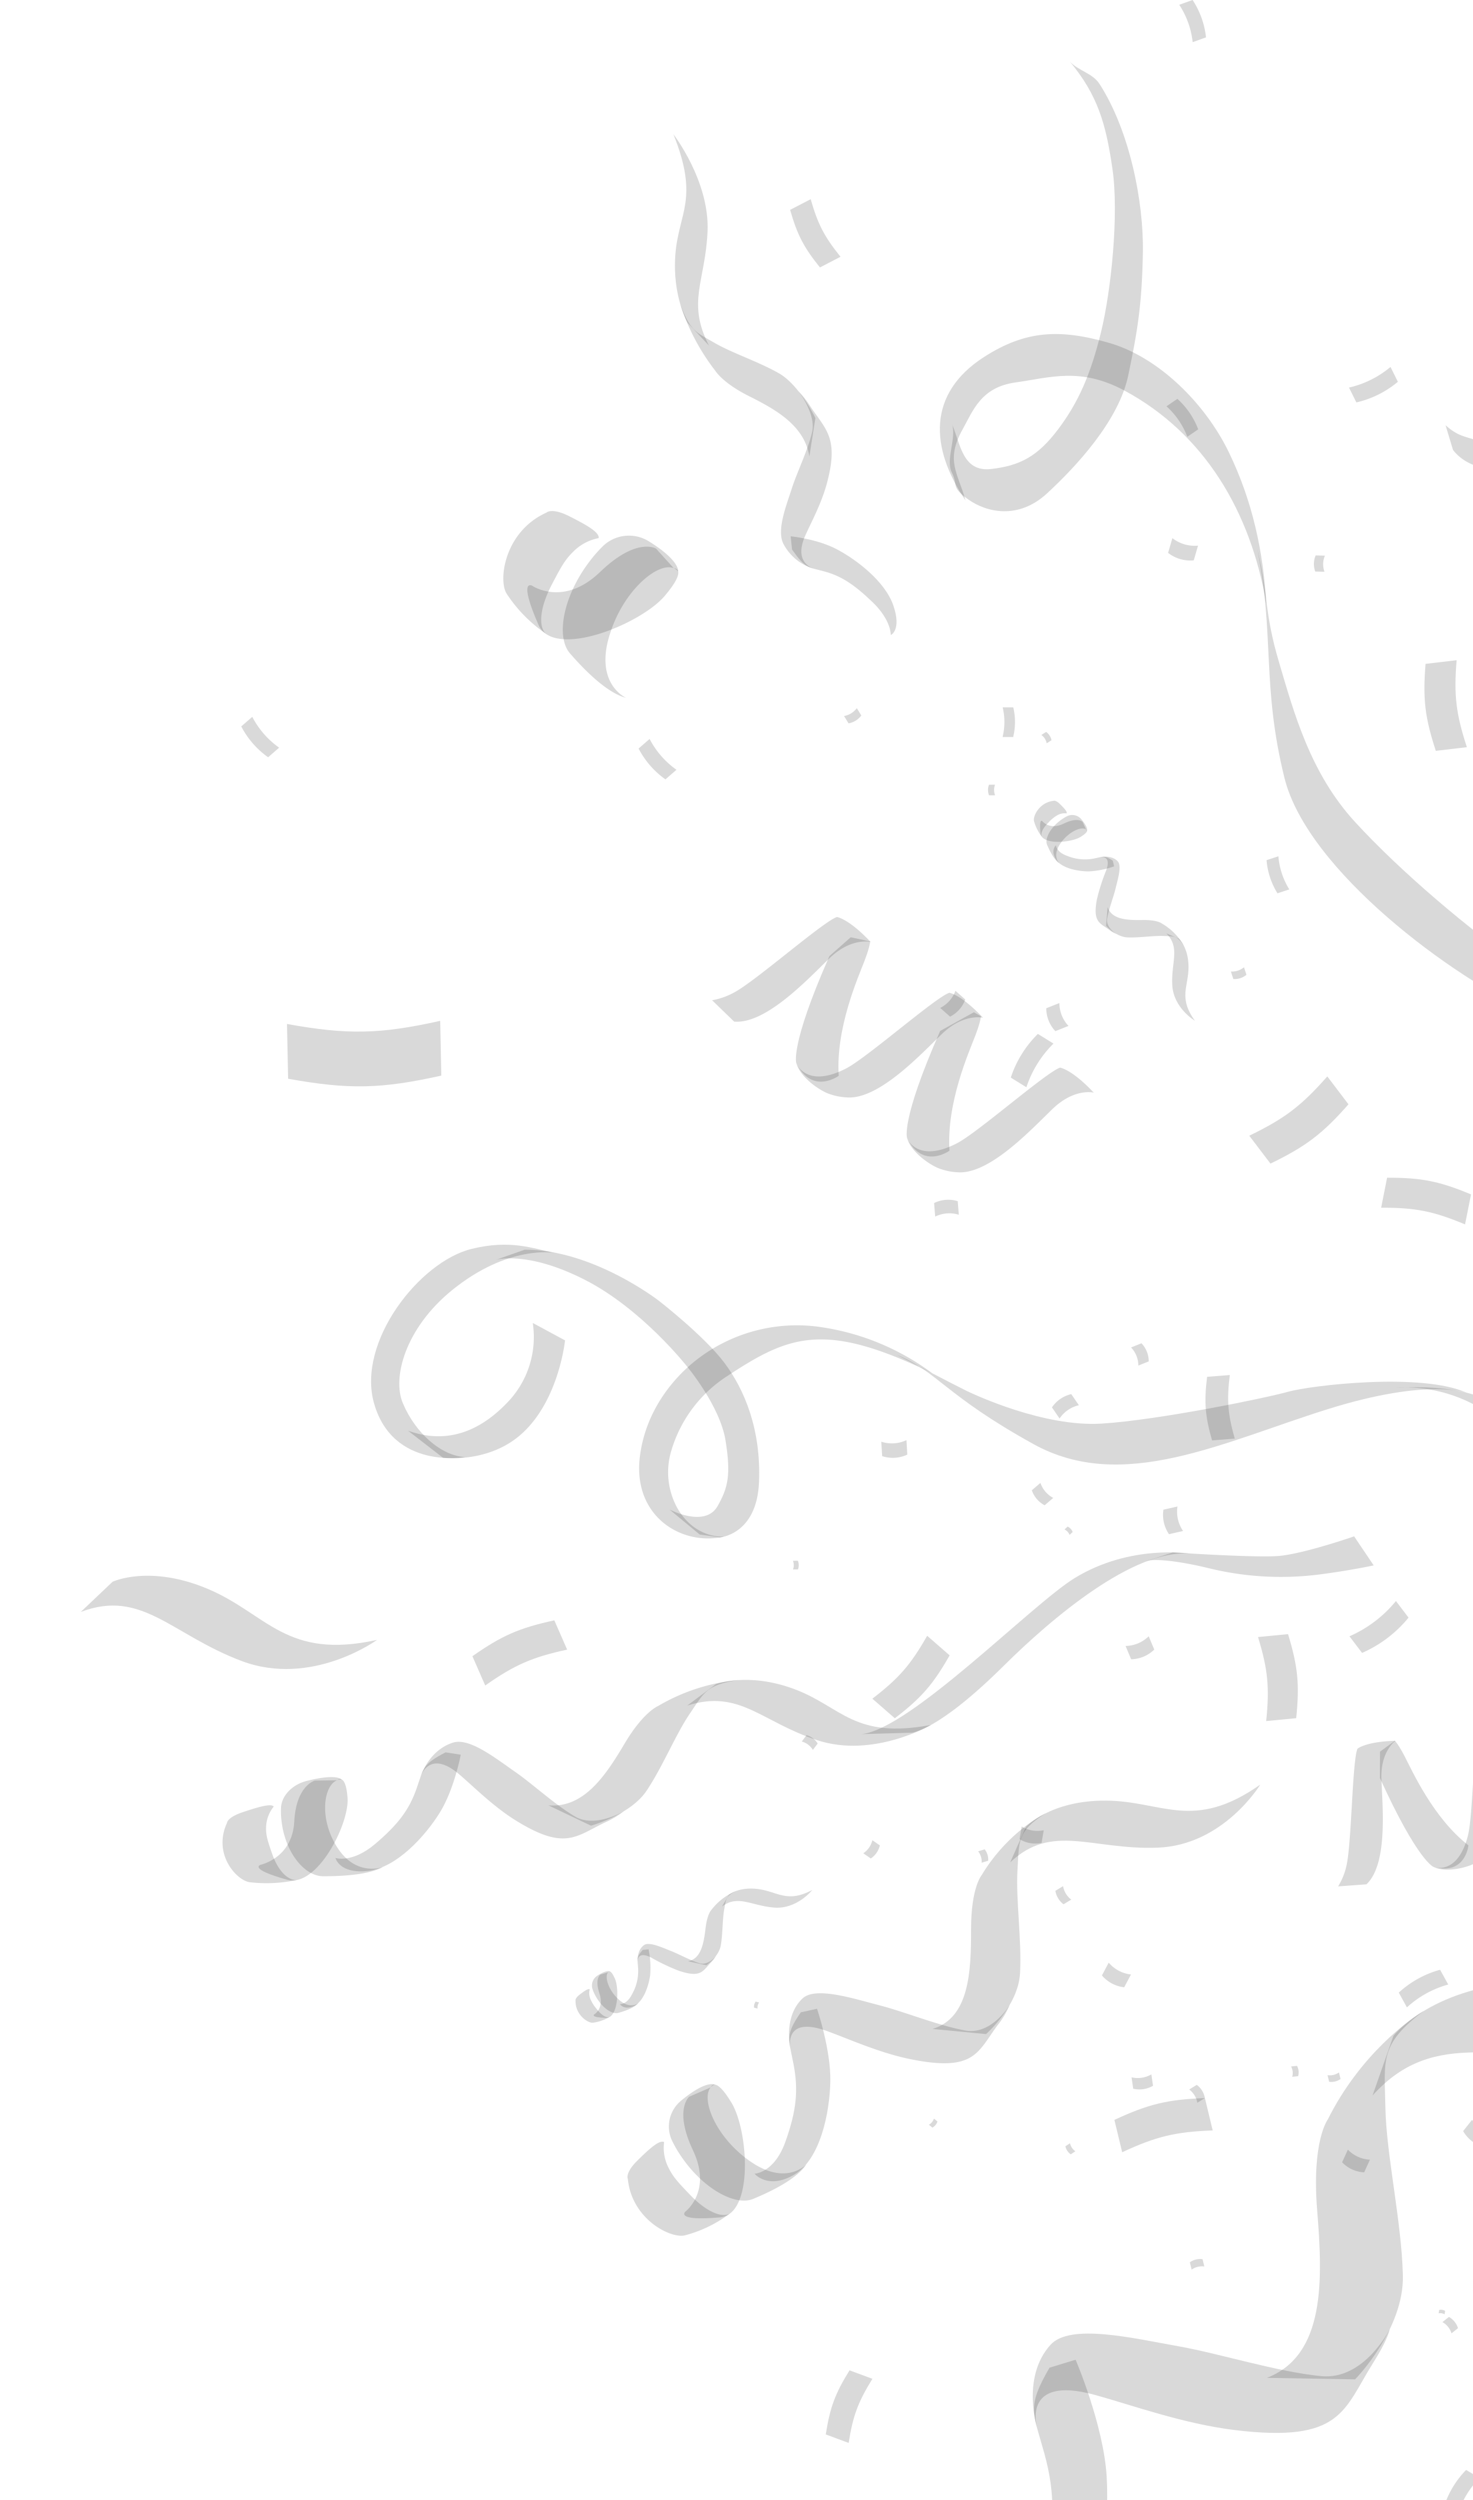 <svg xmlns="http://www.w3.org/2000/svg" width="475" height="806" viewBox="0 0 475 806"><defs><clipPath id="a"><path fill="none" d="M0 0h475v806H0z"/></clipPath><clipPath id="b"><path data-name="Rectangle 323" fill="rgba(0,0,0,0.15)" stroke="#707070" d="M0 0h475v806H0z"/></clipPath></defs><g data-name="Repeat Grid 1" clip-path="url(#a)"><g data-name="Mask Group 6" clip-path="url(#b)"><g data-name="Group 2352" style="isolation:isolate" fill="rgba(0,0,0,0.15)"><g data-name="Group 2336"><path data-name="Path 3255" d="M532.199 764.646s-14.81 7.235-20.665 19.313l-.7 5.947s1-6.286 11.2-13.952 24.349-10.624 24.349-10.624 9.746-2.378 16.328-.371 8.589 3.671 10.928 7.112c2.812 4.136-3.588 8.788-3.588 8.788l7.049-3.169 2.267-3.331s2.731-6.763-6.368-11.7-17.584-5.47-24.107-4.238-16.693 6.225-16.693 6.225z"/><path data-name="Path 3256" d="M658.684 611.679s7.589-5.284 12.455-19.665c0 0 1.707-7.828 1.33-13.292s7.03-24.156 11.741-28.421c0 0-6.067-7.981-6.306-9.222 0 0-9.7 19.128-10.564 31.728s.342 27.452-8.656 38.872z"/><path data-name="Path 3257" d="M611.574 641.71s4.669-13.812 21.5-17.575 26.583-10.453 32.047-19.519c0 0-7.806 10.623-20.187 13.14s-24.674 2.98-33.36 23.954z"/><path data-name="Path 3258" d="M618.666 629.561s-6.085 5.393-9.269 26.183c-3.288 21.458-2.906 43.544-19.3 55.011s-21.285 10.739-27.7 16.488c0 0 10.943-8.054 12.494-9.279s13.108-10.572 17.444-20.995 9.751-31.384 10.559-35.808 8.097-25.351 15.772-31.6z"/><path data-name="Path 3259" d="M568.757 722.545a48.357 48.357 0 0 0-17.622 15.4 32.171 32.171 0 0 0-4.954 26.267 29 29 0 0 0 11.817 17.218c10.055 6.68 19.7.406 21.593-7.9 0 0-1.925 5.25-8.921 5.807a14.6 14.6 0 0 1-10.931-3.969 26.347 26.347 0 0 1-8.284-16.373c-1.842-14.465-1.27-21.98 17.302-36.45z"/></g><g data-name="Group 2337"><path data-name="Path 3260" d="M368.546 81.494c.298-16.379-4.219-39.251-13.979-54.427-2.25-3.5-6.9-4.266-9.579-7.23 8.98 10.813 11.652 20.045 13.755 34.679s-.416 39.182-3.71 52.623-7.238 22.536-13.83 31.276-12.28 11.711-21.556 12.787-9.9-8.089-12.6-14.321c1.4 4.489-2.17 11.389-.111 15.447 2.149 4.237-.521 4.555 5.331 8.705s16.083 6.585 25.346-1.945 23.107-23.351 26.188-37.951 4.451-23.264 4.745-39.643z"/><path data-name="Path 3261" d="M590.585 419.846c13.63 12.445 21.044 17.329 41.427 22.271 4.483 1.088 14.809 1.029 26.512 1.429s41.786 9.291 52.4 20.892c6.677-4.106 11.377-8.855 18.177-12.292-22.052-8.375-39.345-17.37-63.973-19.291s-51.113-.684-74.543-13.009z"/><path data-name="Path 3262" d="M524.558 339.673c16.219 11.906 23.808 20.258 33.45 39.835s27.261 39.252 46.805 52.311c-13.017-14.236-22.256-17.946-32.295-37.524s-25.871-42.792-47.96-54.622z"/><path data-name="Path 3263" d="M547.241 354.313c-20.859-12.074-27.553-16.294-53.1-27.643s-72.552-46-79.944-75.894-3.118-46.174-8.764-73.726c3.6 14.74 2.2 20.2 6.986 36.358s10.012 35.733 24.513 51.557 36.689 34.723 55.6 47.858 36.518 26.816 54.709 41.49z"/><path data-name="Path 3264" d="M408.39 194.862c-1.054-17.153-4.44-33.078-12.019-48.846s-22.581-30.792-38.636-35.444-27.089-4.023-40.381 4.5c-18.446 11.832-17.41 29.459-5.99 46.274-2.461-8.885-6.612-12.835-.911-22.992 3.275-5.835 5.831-13.512 17-15.057s20.953-5.048 35.3 2.7c25.508 13.789 40.56 38.795 45.637 68.865z"/></g><g data-name="Group 2338"><path data-name="Path 3265" d="M171.598 188.833s10.1 6.966 21.92-4.437 18.036-7.526 18.036-7.526l5.734 6.341s4.75-.15-2.937 8.914-35.762 20.618-40.713 9.292c-6.64-15.192-2.04-12.584-2.04-12.584z"/><path data-name="Path 3266" d="M176.343 204.512a46.519 46.519 0 0 1-12.908-13.024c-2.874-4.275-.828-20.1 12.74-26.206 0 0 1.641-1.734 7.3 1.1s9.933 5.268 9.558 7.106a15.663 15.663 0 0 0-8.342 4.536c-2.563 2.544-3.781 4.767-6.718 10.384-4.75 9.071-3.898 14.73-1.63 16.104z"/><path data-name="Path 3267" d="M218.661 184.263s.816-3.358-9.291-9.657a12.139 12.139 0 0 0-14.733 1.258 44.187 44.187 0 0 0-4.528 5.141c-8.6 11.31-10.9 24.373-6.289 29.663 9.382 10.768 15.1 13.556 18.043 14.3 0 0-9.626-4.2-5.673-18.907 4.514-16.775 18.419-27.05 22.471-21.798z"/></g><path data-name="Path 3268" d="M36.297 509.949s11.975-5.684 30.931 2.393 25.038 22.821 54.354 16.344c0 0-20.99 15.332-43.642 6.817s-32.158-23.321-51.884-15.832z"/><path data-name="Path 3269" d="M489.6 391.219s8.8.039 17.828 10.323 8.425 20.857 27.836 25.405c0 0-16.97 3.145-28.082-8.463s-12.544-23.202-26.506-24.391z"/><path data-name="Path 3270" d="M460.016 879.325s-4.067-7.806.827-20.584 14.532-17.173 9.512-36.468c0 0 10.689 13.553 5.6 28.791s-14.691 21.909-9.237 34.817z"/><path data-name="Path 3271" d="M92.547 330.125c19.525 3.528 30.038 3.314 49.4-1.01.148 7.06.216 10.589.362 17.649-19.363 4.322-29.874 4.538-49.4 1.012-.144-7.061-.219-10.589-.362-17.651z"/><path data-name="Path 3272" d="M391.059 686.834c-12.048.449-18.257 1.945-29.188 7.031-1.006-4.169-1.512-6.256-2.512-10.424 10.927-5.09 17.14-6.587 29.188-7.038 1.005 4.171 1.512 6.259 2.512 10.431z"/><path data-name="Path 3273" d="M402.854 366.144c11.422-5.525 16.776-9.594 25.162-19.116 2.731 3.6 4.097 5.393 6.831 8.992-8.388 9.52-13.74 13.59-25.162 19.114-2.738-3.597-4.1-5.392-6.831-8.99z"/><g data-name="Group 2339"><path data-name="Path 3274" d="M339.719 336.444a35.282 35.282 0 0 0-8.734 14.08c-2.014-1.248-3.021-1.871-5.035-3.122a35.287 35.287 0 0 1 8.738-14.078c2.012 1.251 3.017 1.872 5.031 3.12z"/><path data-name="Path 3275" d="M506.705 398.109a30.074 30.074 0 0 0-7.225-12.153c1.739-1.032 2.603-1.549 4.342-2.583a30.089 30.089 0 0 1 7.225 12.155c-1.736 1.034-2.6 1.545-4.342 2.581z"/><path data-name="Path 3276" d="M567.701 460.697a24.576 24.576 0 0 0 6.121 9.784c-1.4.874-2.1 1.313-3.494 2.186a24.473 24.473 0 0 1-6.117-9.783c1.396-.872 2.095-1.31 3.49-2.187z"/><path data-name="Path 3277" d="M556.674 398.057a12.582 12.582 0 0 0-5.826 1.037c-.152-.832-.224-1.247-.37-2.081a12.582 12.582 0 0 1 5.824-1.039c.151.834.224 1.249.372 2.083z"/><path data-name="Path 3278" d="M408.308 554.862c1.119-10.874.555-16.633-2.632-27.092 3.873-.379 5.808-.564 9.68-.941 3.189 10.456 3.747 16.22 2.632 27.094-3.874.375-5.809.565-9.68.939z"/><path data-name="Path 3279" d="M469.72 212.845c-.926 11.3-.22 17.266 3.309 28.038-4.008.471-6.011.709-10.018 1.182-3.528-10.774-4.232-16.74-3.309-28.04 4.009-.469 6.011-.708 10.018-1.18z"/><path data-name="Path 3280" d="M396.572 443.3c-.994 8.195-.657 12.556 1.606 20.5l-7.324.574c-2.258-7.941-2.6-12.3-1.6-20.5l7.318-.574z"/><path data-name="Path 3281" d="M472.436 394.736c-10.22-4.266-15.979-5.415-27.058-5.381.771-3.867 1.154-5.801 1.923-9.667 11.08-.03 16.838 1.115 27.062 5.382z"/><path data-name="Path 3282" d="M524.896 155.627a17.685 17.685 0 0 0-1.282-8.241c1.177-.185 1.765-.275 2.945-.459a17.8 17.8 0 0 1 1.283 8.24c-1.177.187-1.763.275-2.946.46z"/><path data-name="Path 3283" d="M261.426 64.218c2.308 8.072 4.356 12.022 9.616 18.565-2.654 1.376-3.979 2.06-6.635 3.435-5.258-6.545-7.306-10.495-9.616-18.565l6.635-3.435z"/><path data-name="Path 3284" d="M412.243 276.059a23.947 23.947 0 0 0 3.521 10.68c-1.527.5-2.291.756-3.816 1.256a23.9 23.9 0 0 1-3.519-10.68c1.524-.502 2.288-.756 3.814-1.256z"/><path data-name="Path 3285" d="M435.012 124.952a31.808 31.808 0 0 0 13.387-6.651c.949 1.911 1.426 2.867 2.375 4.782a31.807 31.807 0 0 1-13.386 6.653c-.949-1.915-1.426-2.87-2.376-4.784z"/><path data-name="Path 3286" d="M182.886 531.823c-11.32 2.455-16.938 4.915-26.417 11.566-1.653-3.775-2.48-5.662-4.132-9.439 9.478-6.649 15.101-9.109 26.417-11.566z"/><path data-name="Path 3287" d="M384.602 13.593a27.237 27.237 0 0 0-4.33-12.049L384.577 0a27.2 27.2 0 0 1 4.325 12.047l-4.3 1.546z"/><path data-name="Path 3288" d="M382.881 140.816a25.332 25.332 0 0 0-6.72-9.824l3.511-2.4a25.335 25.335 0 0 1 6.718 9.823c-1.4.96-2.1 1.442-3.509 2.401z"/><path data-name="Path 3289" d="M323.305 237.611a20.4 20.4 0 0 0 .029-9.567c1.365.009 2.051.009 3.416.013a20.294 20.294 0 0 1-.034 9.564c-1.367-.003-2.05-.006-3.411-.01z"/><path data-name="Path 3290" d="M564.737 418.635a31.161 31.161 0 0 0 13.928 4.472l-1.6 4.974a31.169 31.169 0 0 1-13.928-4.47c.642-1.992.96-2.989 1.6-4.976z"/><path data-name="Path 3291" d="M81.35 231.105a28.089 28.089 0 0 0 8.661 9.939c-1.421 1.236-2.13 1.857-3.549 3.095a28.051 28.051 0 0 1-8.663-9.943c1.42-1.235 2.131-1.857 3.551-3.091z"/><path data-name="Path 3292" d="M209.479 238.231a28.038 28.038 0 0 0 8.663 9.939c-1.423 1.239-2.132 1.855-3.553 3.095a28.074 28.074 0 0 1-8.661-9.94c1.421-1.238 2.128-1.858 3.551-3.094z"/><path data-name="Path 3293" d="M435.165 527.531a40.057 40.057 0 0 0 14.986-11.372l4.064 5.351a40.063 40.063 0 0 1-14.987 11.377c-1.625-2.143-2.44-3.212-4.063-5.356z"/><path data-name="Path 3294" d="M560.772 706.321a25.37 25.37 0 0 1-9.023-7.777c-1.11 1.29-1.667 1.933-2.775 3.223a25.3 25.3 0 0 0 9.018 7.777z"/><path data-name="Path 3295" d="M469.893 811.024a30.032 30.032 0 0 1 7.227-12.152c-1.736-1.036-2.607-1.553-4.342-2.583a30.08 30.08 0 0 0-7.227 12.152l4.342 2.583z"/><path data-name="Path 3296" d="M666.364 584.41c-10.033-4.277-14.794-7.549-22.384-15.385-2.2 3.2-3.3 4.8-5.492 8 7.583 7.829 12.348 11.1 22.376 15.383 2.2-3.201 3.3-4.799 5.5-7.998z"/><path data-name="Path 3297" d="M484.495 407.551a22.49 22.49 0 0 1 3.926 9.826c1.4-.562 2.1-.844 3.51-1.4a22.528 22.528 0 0 0-3.922-9.826z"/><path data-name="Path 3298" d="M522.222 627.053a11.525 11.525 0 0 1-5.286-1.29c-.183.756-.272 1.137-.461 1.889a11.63 11.63 0 0 0 5.287 1.29c.185-.756.278-1.133.46-1.889z"/><path data-name="Path 3299" d="M561.035 273.55c-8.82 5.2-13.949 6.976-24.093 8.346l2.98 8.608c10.145-1.372 15.272-3.149 24.093-8.347-1.194-3.44-1.788-5.16-2.98-8.607z"/><path data-name="Path 3300" d="M576.109 356.519a31.715 31.715 0 0 1 11.449-9.576c-1.37-1.635-2.054-2.455-3.423-4.09a31.761 31.761 0 0 0-11.45 9.576c1.373 1.635 2.056 2.453 3.424 4.09z"/><path data-name="Path 3301" d="M680.952 408.121c9.439-6.726 15.051-9.229 26.351-11.766-1.679-3.765-2.522-5.649-4.2-9.414-11.309 2.538-16.916 5.041-26.355 11.763 1.683 3.768 2.525 5.649 4.204 9.417z"/><path data-name="Path 3302" d="M519.406 458.479a23.547 23.547 0 0 1 9.609-5.488c-.785-1.374-1.177-2.059-1.961-3.435a23.513 23.513 0 0 0-9.61 5.491c.782 1.372 1.171 2.059 1.962 3.432z"/><path data-name="Path 3303" d="M554.872 585.596a31.779 31.779 0 0 1-13.386-6.654l-2.378 4.784a31.814 31.814 0 0 0 13.387 6.652z"/><path data-name="Path 3304" d="M590.594 570.626a34.823 34.823 0 0 1-6.462-15.034c-2.15.921-3.225 1.384-5.371 2.308a34.81 34.81 0 0 0 6.462 15.035l5.371-2.309z"/><path data-name="Path 3305" d="M453.694 647.159a32.394 32.394 0 0 1 13.322-7.362c-1.052-1.904-1.576-2.86-2.63-4.76a32.373 32.373 0 0 0-13.32 7.361c1.05 1.905 1.575 2.856 2.628 4.761z"/><path data-name="Path 3306" d="M616.795 760.672c3.73-10.993 6.818-16.311 14.518-25.001l-8.932-5.184c-7.7 8.685-10.788 14.009-14.516 25 3.571 2.075 5.359 3.111 8.93 5.185z"/><path data-name="Path 3307" d="M406.717 850.911c-10.14.01-15.41-1.044-24.763-4.967-.708 3.539-1.062 5.309-1.773 8.847 9.354 3.923 14.622 4.979 24.765 4.965.71-3.539 1.062-5.312 1.771-8.845z"/><path data-name="Path 3308" d="M298.983 527.363c-5.343 9.387-9.105 13.7-17.671 20.281 2.9 2.524 4.349 3.785 7.243 6.312 8.569-6.578 12.33-10.893 17.675-20.28-2.9-2.525-4.348-3.789-7.247-6.313z"/><path data-name="Path 3309" d="M273.67 787.578c1.372-8.741 3.002-13.139 7.659-20.665l-7.383-2.735c-4.657 7.525-6.287 11.923-7.659 20.663 2.954 1.095 4.431 1.644 7.383 2.737z"/><path data-name="Path 3310" d="M505.63 740.345a38.388 38.388 0 0 1-17.905-2.26l-.8 6.4a38.4 38.4 0 0 0 17.897 2.256z"/></g><g data-name="Group 2340"><path data-name="Path 3311" d="M301.168 683.016a3.465 3.465 0 0 1-1.631 1.978l1.137.935a3.467 3.467 0 0 0 1.628-1.977c-.453-.374-.682-.561-1.134-.936z"/><path data-name="Path 3312" d="M497.705 653.499a9.336 9.336 0 0 1-4.157 5.5l3.159 2.385a9.338 9.338 0 0 0 4.155-5.501c-1.264-.953-1.894-1.429-3.157-2.384z"/><path data-name="Path 3313" d="M481.062 688.442a10.969 10.969 0 0 1-6.35-5.039l-2.894 3.645a10.981 10.981 0 0 0 6.353 5.041z"/><path data-name="Path 3314" d="M463.916 745.798a2.645 2.645 0 0 1 1.917.323c.074-.439.111-.658.183-1.101a2.636 2.636 0 0 0-1.917-.321c-.073.439-.112.66-.183 1.099z"/><path data-name="Path 3315" d="M383.484 673.642a6.763 6.763 0 0 1 2.615 4.264l2.448-1.5a6.781 6.781 0 0 0-2.616-4.264c-.984.6-1.469.9-2.447 1.5z"/><path data-name="Path 3316" d="M431.778 668.141a5.128 5.128 0 0 1-3.681.882l.507 2.118a5.131 5.131 0 0 0 3.681-.887c-.2-.843-.3-1.268-.507-2.113z"/><path data-name="Path 3317" d="M465.155 748.63a6.3 6.3 0 0 1 2.917 3.623c.832-.666 1.251-1 2.083-1.672a6.3 6.3 0 0 0-2.92-3.628z"/><path data-name="Path 3318" d="M616.031 637.506a6.572 6.572 0 0 1-4.754.975l.563 2.725a6.558 6.558 0 0 0 4.75-.974c-.222-1.091-.335-1.637-.559-2.726z"/><path data-name="Path 3319" d="M622.655 588.331a10.351 10.351 0 0 1-3.861 6.612c1.52.888 2.278 1.332 3.797 2.218a10.367 10.367 0 0 0 3.864-6.611z"/><path data-name="Path 3320" d="M647.364 505.552a12.059 12.059 0 0 1-8.072-3.785l-2.172 4.634a12.063 12.063 0 0 0 8.072 3.785z"/><path data-name="Path 3321" d="M574.338 565.83a12.727 12.727 0 0 1-8.574-3.851c-.886 1.968-1.327 2.952-2.211 4.922a12.729 12.729 0 0 0 8.574 3.852l2.211-4.923z"/><path data-name="Path 3322" d="M571.786 460.607a11.945 11.945 0 0 1 6.256 6.221l3.569-3.593a11.947 11.947 0 0 0-6.255-6.22z"/><path data-name="Path 3323" d="M497.73 281.145a12.7 12.7 0 0 1-2.988 8.9c2.044.685 3.066 1.029 5.112 1.712a12.713 12.713 0 0 0 2.988-8.898c-2.044-.687-3.067-1.027-5.112-1.714z"/><path data-name="Path 3324" d="M585.6 170.64a6.218 6.218 0 0 1 .64 4.544l2.606-.369a6.21 6.21 0 0 0-.634-4.544c-1.048.146-1.57.221-2.612.369z"/><path data-name="Path 3325" d="M540.128 205.662a7.3 7.3 0 0 1-.116-5.388c-1.238.027-1.856.039-3.093.067a7.291 7.291 0 0 0 .116 5.386z"/><path data-name="Path 3326" d="M386.333 175.905a11.658 11.658 0 0 1-8.273-2.411l-1.382 4.749a11.667 11.667 0 0 0 8.271 2.411z"/><path data-name="Path 3327" d="M427.109 184.332a7.022 7.022 0 0 1 .14-5.194 2967.39 2967.39 0 0 1-2.982-.081 7.033 7.033 0 0 0-.14 5.193c1.193.031 1.788.048 2.982.082z"/><path data-name="Path 3328" d="M308.096 319.417a10 10 0 0 1-4.9 5.531l3.176 2.814a10.013 10.013 0 0 0 4.9-5.532l-3.176-2.813z"/><path data-name="Path 3329" d="M276.291 228.306a6.539 6.539 0 0 1-4.11 2.537l1.457 2.361a6.546 6.546 0 0 0 4.111-2.541z"/><path data-name="Path 3330" d="M335.809 236.954a4.3 4.3 0 0 1 1.726 2.679l1.539-.992a4.316 4.316 0 0 0-1.727-2.677c-.615.4-.922.594-1.538.99z"/><path data-name="Path 3331" d="M344.558 330.752a10.762 10.762 0 0 1-2.933-7.378c-1.7.672-2.541 1.01-4.235 1.682a10.741 10.741 0 0 0 2.933 7.378l4.235-1.682z"/><path data-name="Path 3332" d="M255.692 503.181a3.781 3.781 0 0 1 .017 2.8c.642-.01.965-.01 1.606-.01a3.775 3.775 0 0 0-.02-2.8z"/><path data-name="Path 3333" d="M401.152 311.836a6.012 6.012 0 0 1-4.228 1.374c.317.97.474 1.456.79 2.426a6.021 6.021 0 0 0 4.226-1.372l-.788-2.428z"/><path data-name="Path 3334" d="M320.893 256.392a4.613 4.613 0 0 1-.015-3.41c-.785 0-1.174.005-1.957.008a4.635 4.635 0 0 0 .015 3.41c.783-.003 1.174-.007 1.957-.008z"/><path data-name="Path 3335" d="M339.643 482.917a8.618 8.618 0 0 1-4.134-4.836l-2.775 2.372a8.6 8.6 0 0 0 4.134 4.836c1.111-.949 1.666-1.422 2.775-2.372z"/><path data-name="Path 3336" d="M364.739 434.41a8.521 8.521 0 0 1 2.351 5.836c1.34-.537 2.008-.807 3.349-1.344a8.507 8.507 0 0 0-2.344-5.839c-1.341.537-2.011.808-3.356 1.347z"/><path data-name="Path 3337" d="M301.57 392.223a10.341 10.341 0 0 1 7.614-.6c-.137-1.749-.207-2.624-.345-4.371a10.351 10.351 0 0 0-7.614.6c.139 1.747.207 2.623.345 4.371z"/><path data-name="Path 3338" d="M292.301 464.289a11 11 0 0 1-8.114.5l.288 4.659a11.012 11.012 0 0 0 8.112-.498c-.115-1.861-.17-2.795-.286-4.661z"/><path data-name="Path 3339" d="M341.679 457.311a10.241 10.241 0 0 1 6.232-4.278l-2.457-3.575a10.231 10.231 0 0 0-6.23 4.277z"/><path data-name="Path 3340" d="M281.308 593.268a6.947 6.947 0 0 1-2.918 4.214c.966.67 1.451 1.005 2.421 1.674a6.932 6.932 0 0 0 2.914-4.214l-2.417-1.674z"/><path data-name="Path 3341" d="M315.422 596.858a5.187 5.187 0 0 1 1.121 3.669l2.11-.644a5.2 5.2 0 0 0-1.123-3.67c-.844.257-1.264.385-2.108.645z"/><path data-name="Path 3342" d="M371.279 668.767a8.746 8.746 0 0 1-6.389.947l.544 3.667a8.75 8.75 0 0 0 6.389-.947c-.219-1.467-.327-2.2-.544-3.667z"/><path data-name="Path 3343" d="M346.776 693.547a4.216 4.216 0 0 1-1.732-2.586c-.593.4-.889.6-1.484.993a4.216 4.216 0 0 0 1.731 2.587z"/><path data-name="Path 3344" d="M370.423 527.525a10.947 10.947 0 0 1-7.459 3.125l1.793 4.282a10.958 10.958 0 0 0 7.461-3.125c-.719-1.713-1.076-2.57-1.795-4.282z"/><path data-name="Path 3345" d="M384.268 731.711a5.7 5.7 0 0 1 4.094-1.016c-.234-.941-.35-1.411-.581-2.352a5.712 5.712 0 0 0-4.093 1.013l.58 2.355z"/><path data-name="Path 3346" d="M416.343 666.219a4.524 4.524 0 0 1 .358 3.328c.763-.085 1.147-.125 1.911-.208a4.538 4.538 0 0 0-.36-3.325c-.764.081-1.143.123-1.909.205z"/><path data-name="Path 3347" d="M364.71 636.561a11.009 11.009 0 0 1-7.181-3.817c-.876 1.65-1.313 2.475-2.191 4.122a11.017 11.017 0 0 0 7.183 3.817l2.189-4.122z"/><path data-name="Path 3348" d="M441.761 696.269a10.577 10.577 0 0 1-7.11-3.24l-1.858 4.082a10.564 10.564 0 0 0 7.109 3.237c.744-1.631 1.117-2.448 1.859-4.079z"/><path data-name="Path 3349" d="M244.287 647.541a2.731 2.731 0 0 1 .516-1.956c-.452-.121-.677-.182-1.125-.3a2.742 2.742 0 0 0-.517 1.96l1.126.296z"/><path data-name="Path 3350" d="M345.446 612.414a6.859 6.859 0 0 1-2.633-4.332c-1 .6-1.491.907-2.487 1.512a6.862 6.862 0 0 0 2.635 4.331c.995-.603 1.492-.906 2.485-1.511z"/><path data-name="Path 3351" d="M336.576 590.053a9.746 9.746 0 0 1-7.109-1.206c-.278 1.633-.418 2.448-.694 4.08a9.758 9.758 0 0 0 7.103 1.207z"/><path data-name="Path 3352" d="M258.553 561.455a6.077 6.077 0 0 1 3.578 2.7l1.547-2.054a6.065 6.065 0 0 0-3.576-2.7z"/><path data-name="Path 3353" d="M343.276 493.092a3.257 3.257 0 0 1 1.633 1.75c.4-.374.6-.563 1-.935a3.238 3.238 0 0 0-1.63-1.751z"/><path data-name="Path 3354" d="M381.506 493.576a10.947 10.947 0 0 1-1.8-7.894c-1.813.414-2.72.619-4.535 1.034a10.978 10.978 0 0 0 1.8 7.894c1.814-.415 2.721-.62 4.535-1.034z"/><path data-name="Path 3355" d="M604.538 369.631a10.035 10.035 0 0 1 7.132 2.037l1.168-4.093a10.037 10.037 0 0 0-7.128-2.034c-.472 1.635-.7 2.453-1.172 4.09z"/><path data-name="Path 3356" d="M568.282 244.979a7.985 7.985 0 0 1 5.6 1.859c.424-1.284.635-1.927 1.064-3.211a7.983 7.983 0 0 0-5.6-1.861z"/></g><g data-name="Group 2341"><path data-name="Path 3357" d="M512.241 585.108s-.922 9.729-11.178 6.979c0 0-5.036-1.616-17.372-28.7l2.524-11.229 2.307-.771c-.668-.458.406-.308 3.139 4.974 2.527 4.89 9.263 19.907 20.58 28.747z"/><path data-name="Path 3358" d="M515.709 543.94s2.639-2.297 12.277-2.558c0 0-4.915 3.314-4.558 12.423s2.09 27.309-4.821 33.851a18.268 18.268 0 0 1-4.553 3.352c-2.575 1.31-9.03 2.958-12.992 1.079 0 0 7.685 2.906 11.022-10.13 1.748-6.827 1.902-33.975 3.625-38.017z"/><path data-name="Path 3359" d="M473.524 594.935s-.919 9.727-11.18 6.979c0 0-5.034-1.615-17.367-28.7l.037-8.491 4.787-3.509c-.665-.46.408-.31 3.14 4.974 2.53 4.889 9.266 19.909 20.583 28.747z"/><path data-name="Path 3360" d="M476.993 553.764s2.638-2.293 12.276-2.554c0 0-4.915 3.312-4.56 12.423s2.091 27.307-4.822 33.854a18.309 18.309 0 0 1-4.552 3.346c-2.571 1.312-9.03 2.962-12.992 1.081 0 0 7.686 2.906 11.023-10.13 1.747-6.829 1.903-33.98 3.627-38.02z"/><path data-name="Path 3361" d="M437.749 563.771s2.641-2.295 12.276-2.556c0 0-4.915 3.312-4.556 12.423s2.09 27.307-4.822 33.85l-9.148.673a21.143 21.143 0 0 0 2.626-6.372c1.748-6.826 1.9-33.98 3.624-38.018z"/></g><g data-name="Group 2342"><path data-name="Path 3362" d="M496.556 209.117s-5.379-1.632-6.225-10.3c0 0-.274-4.235 11.357-12.629l6.539 3.15.929 2.069c.093-.542.256.379-1.94 2.3-2.032 1.777-8.503 6.341-10.66 15.41z"/><path data-name="Path 3363" d="M519.23 215.646s1.815 2.486 4.122 10.872c0 0-2.868-4.55-7.633-5.019s-14.053-.519-19.086-7.077a29.355 29.355 0 0 1-2.807-4.238c-1.274-2.343-3.604-8.088-3.495-11.366 0 0 .182 6.422 7.865 10.433 4.024 2.099 18.498 4.549 21.034 6.395z"/><path data-name="Path 3364" d="M482.625 174.667s-5.38-1.628-6.227-10.3c0 0-.273-4.231 11.357-12.625l4.524.757 2.944 4.455c.095-.539.256.381-1.939 2.3-2.032 1.78-8.504 6.345-10.659 15.413z"/><path data-name="Path 3365" d="M505.298 181.197s1.813 2.485 4.12 10.876c0 0-2.868-4.55-7.634-5.021s-14.051-.517-19.087-7.077a29.641 29.641 0 0 1-2.8-4.236c-1.279-2.346-3.609-8.095-3.5-11.373 0 0 .182 6.424 7.866 10.436 4.025 2.098 18.499 4.55 21.035 6.395z"/><path data-name="Path 3366" d="M491.152 146.272s1.819 2.49 4.119 10.877c0 0-2.866-4.55-7.631-5.018s-14.053-.518-19.087-7.076l-2.415-8a17.038 17.038 0 0 0 3.98 2.824c4.023 2.101 18.499 4.553 21.034 6.393z"/></g><g data-name="Group 2343"><path data-name="Path 3367" d="M306.18 370.969s-8.5 6.24-13.649-4c0 0-2.315-5.216 10.648-34.6l10.859-6.027 2.275 1.3c-.108-.866.542.109-1.752 6.1-2.123 5.552-9.386 21.763-8.381 37.227z"/><path data-name="Path 3368" d="M341.835 344.2s3.745.48 10.874 8.059c0 0-6.194-1.583-13.28 5.245s-20.499 21.296-30.734 20.42a19.694 19.694 0 0 1-5.964-1.261c-2.9-1.131-8.87-5.151-10.2-9.692 0 0 3.174 8.277 16.075 1.606 6.753-3.493 28.737-22.867 33.229-24.377z"/><path data-name="Path 3369" d="M270.461 346.83s-8.5 6.243-13.648-4c0 0-2.313-5.215 10.651-34.6l6.869-6.061 6.263 1.339c-.108-.869.541.1-1.753 6.1-2.121 5.548-9.385 21.761-8.382 37.222z"/><path data-name="Path 3370" d="M306.121 320.066s3.743.478 10.872 8.055c0 0-6.2-1.583-13.28 5.247s-20.5 21.29-30.735 20.421a19.719 19.719 0 0 1-5.964-1.261c-2.9-1.133-8.87-5.154-10.2-9.694 0 0 3.175 8.279 16.075 1.608 6.756-3.496 28.739-22.867 33.232-24.376z"/><path data-name="Path 3371" d="M269.884 295.633s3.743.478 10.874 8.057c0 0-6.2-1.581-13.282 5.247s-20.5 21.291-30.736 20.421l-7.107-6.887a22.749 22.749 0 0 0 7.018-2.46c6.756-3.494 28.741-22.868 33.233-24.378z"/></g><g data-name="Group 2344"><path data-name="Path 3372" d="M84.077 601.181s10.2-2.155 10.809-13.885 6.648-13.25 6.648-13.25l7.175-.1s2.815-2.628 3.37 5.777-9.887 28.951-19.466 26.288c-12.861-3.584-8.536-4.83-8.536-4.83z"/><path data-name="Path 3373" d="M96.052 606.011a46.555 46.555 0 0 1-15.427.813c-4.234-.466-12.145-9.022-7.4-19.193 0 0 0-1.7 5.092-3.41s9.122-2.867 9.956-1.797a11.062 11.062 0 0 0-2.467 6.626c-.09 2.576.452 4.278 1.915 8.5 2.352 6.831 6.154 9.035 8.331 8.461z"/><path data-name="Path 3374" d="M108.166 598.991s5.345 1.84 12.863-4.558 10.967-11.136 13.305-17.827 1.847-7.744 9.347-11.659l4.9.76s-2.086 11.158-6.762 18.671c-4.646 7.479-13.838 17.722-23.106 18.788s-10.547-4.175-10.547-4.175z"/><path data-name="Path 3375" d="M110.161 573.704s-1.452-2.019-11.265.453c-4.514 1.135-8.031 4.613-8.267 8.523a26.149 26.149 0 0 0 .213 4.854c1.3 9.956 7.466 17.338 13.347 17.351 11.961.021 17.068-1.749 19.294-2.98 0 0-8.308 3.208-14.415-5.851-6.962-10.32-4.425-22.642 1.093-22.35z"/><path data-name="Path 3376" d="M378.18 500.483s27.742 1.868 34.7 1.1c8.442-.926 23.787-6.274 23.787-6.274l6.313 9.365s-7.968 1.709-17.585 2.93a97.738 97.738 0 0 1-35.9-2.1c-6.766-1.643-16.281-3.287-19.965-2.207z"/><path data-name="Path 3377" d="M383.852 500.911s-19.208-3.231-37.289 7.837c-13.842 8.474-53.119 48.876-68.811 50.324l16.147-.46s8.291-.247 29.8-21.6c15.333-15.198 41.933-37.835 60.153-36.101z"/><path data-name="Path 3378" d="M230.848 542.967s10.371-4.04 25.479 1.655 19.052 16.126 43.866 11.499c0 0-18.577 10.879-36.726 4.885s-24.912-16.475-41.849-11.148z"/><path data-name="Path 3379" d="M238.153 541.63a62.335 62.335 0 0 0-25.961 8.39s-4.686 1.847-10.729 12.024-13.1 20.988-24.614 19.98l13.723 6.558s12.689-3.472 17.9-11.221 9.4-18.173 13.981-24.901 5.303-9.308 15.7-10.83z"/><path data-name="Path 3380" d="M135.648 572.74s2.716-9 12.465-.685c4.726 4.033 10.994 10.418 18.493 15.024 15.574 9.557 19.092 4.974 28.446.478a28.327 28.327 0 0 0 5.996-3.563s-9.081 5.41-15.5 1.7-13.828-10.582-19.386-14.435c-6.385-4.43-14.775-11.119-20.058-9.459-7.956 2.512-10.456 10.94-10.456 10.94z"/></g><g data-name="Group 2345"><path data-name="Path 3381" d="M320.769 850.277s10.286-1.042 14.913-18.055 4.772-27.939 1.069-41.342c-3.718-13.413-5.649-14.854 1.686-27.553l8.414-2.566s9 20.929 10.015 37.626c1 16.6-2 41.584-15.188 50.768-13.176 9.166-20.909 1.122-20.909 1.122z"/><path data-name="Path 3382" d="M449.338 656.344s11.641-15.184 41.287-17.301 47.188 12.804 80.554-14.836c0 0-16.841 33.516-51.539 37.51s-56.644-8.761-77.04 13.859z"/><path data-name="Path 3383" d="M459.187 648.26c-4.834 2.834-20.687 14.342-31.015 35.046 0 0-5.233 6.905-3.422 29.284 1.8 22.367 2.728 46.654-16.2 54.012l28.424.483s15.852-16.052 15.414-33.569-5.36-38.858-5.641-54.113-1.998-20.295 12.44-31.143z"/><path data-name="Path 3384" d="M334.536 783.157s-5.663-17.708 18.546-11.057c11.76 3.234 28.464 9.308 45.134 11.337 34.6 4.2 35.021-6.518 44.59-21.675 2.512-4.008 4.689-8.029 5.376-10.913 0 0-8.136 16.547-22.145 15.2s-33.029-7.338-45.855-9.6c-14.751-2.607-35.09-7.545-41.448-.475-9.573 10.63-4.198 27.183-4.198 27.183z"/></g><g data-name="Group 2346"><path data-name="Path 3385" d="M287.246 204.744s.242-4.753-5.914-10.66-10.283-8.459-15.586-9.882-5.974-.9-10.328-7.016l-.45-4.284s8.481.813 14.866 4.173c6.348 3.342 15.62 10.35 18.281 18.233s-.869 9.436-.869 9.436z"/><path data-name="Path 3386" d="M221.78 104.115s-5.028-8.569-3.993-22.071 7.771-17.806-.628-38.754c0 0 11.647 15.029 11.008 31.177s-6.823 22.879.477 36.986z"/><path data-name="Path 3387" d="M219.329 97.949a69.465 69.465 0 0 0 11.347 21.6s2.292 3.871 10.877 8.172 17.833 9.431 19.448 19.42l1.943-12.373s-5.1-10.618-11.756-14.415-15.044-6.494-20.838-9.85-7.806-3.744-11.021-12.554z"/><path data-name="Path 3388" d="M262.685 183.412s-7.055-1.547-3.039-10.665c1.953-4.425 5.286-10.377 7.089-17.235 3.734-14.24-.299-16.865-5.443-24.519a30.715 30.715 0 0 0-3.8-4.846s5.76 7.341 4.385 13.187-4.824 12.832-6.476 17.951c-1.9 5.883-5.03 13.691-2.748 18.092a16.1 16.1 0 0 0 10.032 8.035z"/></g><g data-name="Group 2347"><path data-name="Path 3389" d="M171.799 426.51a30.333 30.333 0 0 1-8.4 25.863c-11.442 11.867-22.705 12.162-31.853 8.851l11.32 8.758s13.729 1.769 24.251-6.789c13.047-10.612 15.089-31.064 15.089-31.064z"/><path data-name="Path 3390" d="M212.452 419.348s-21.295-16.548-43.255-16.454l-9.242 3.255s9.958-3.055 28.564 6.408 33.145 28.123 33.145 28.123 10.512 12.607 12.3 23.721.793 15.264-2.579 21.179c-4.053 7.1-15.5 1.068-15.5 1.068l9.734 8.065 6.528.931s11.908-.859 12.611-17.788-4.628-29.769-11.139-38.462-21.167-20.046-21.167-20.046z"/><path data-name="Path 3391" d="M149.997 469.741s-23.334 4.248-29.4-17.4c-5.526-19.724 14.626-45.567 31.486-49.709 12.49-3.068 19.637-.158 26.7 1.276 0 0-14.9-2.74-33.124 12.128-14.842 12.11-19.251 27.983-15.776 36.283 4.064 9.72 12.447 17.075 20.114 17.422z"/><path data-name="Path 3392" d="M528.288 495.011s13.227 7.344 37.863 4.137c0 0 12.729-3.13 20.485-7.619s40.549-7.068 50.207-3.217c0 0 7.358-14.663 9.01-15.905 0 0-35.09-.475-54.223 7.326s-40.086 20.276-63.342 15.278z"/><path data-name="Path 3393" d="M450.235 447.427s23.655-3.089 41.306 18.934 34.501 31.522 51.756 33.024c0 0-21.229-3.819-33.844-20.2s-22.156-34.098-59.218-31.758z"/><path data-name="Path 3394" d="M473.191 449.099s-12.309-5.06-45.144 5.238c-33.894 10.621-66.068 27.09-94.726 11.258s-31.106-23.539-44.171-28.821c0 0 19.714 10.278 22.632 11.674s24.972 11.648 43.409 10.512 53.131-8.276 60.209-10.277 43.083-6.363 57.791.416z"/><path data-name="Path 3395" d="M300.638 442.74a79.122 79.122 0 0 0-35.317-14.803 52.643 52.643 0 0 0-42.16 11.642c-6.687 5.625-14.94 15.651-16.787 29.763-2.57 19.582 13.591 29.234 27.154 26.033 0 0-9.1.956-14.954-8.922a23.888 23.888 0 0 1-2.046-18.918 43.11 43.11 0 0 1 18.094-23.965c19.924-13.127 31.379-17.697 66.016-.83z"/></g><g data-name="Group 2348"><path data-name="Path 3396" d="M220.999 713.012s8.739-6.528 2.483-19.727-1.22-17.328-1.22-17.328l6.966-3.029s1.222-4.041 6.678 5.007 7.218 35.972-3.726 36.927c-14.684 1.283-11.181-1.85-11.181-1.85z"/><path data-name="Path 3397" d="M235.554 713.466a41.329 41.329 0 0 1-14.633 7.176c-4.418 1.207-17.17-5.013-18.46-18.17 0 0-.992-1.871 3-5.834s7.259-6.877 8.7-6.038a13.925 13.925 0 0 0 1.452 8.316c1.415 2.882 2.941 4.54 6.841 8.608 6.289 6.574 11.3 7.461 13.1 5.942z"/><path data-name="Path 3398" d="M243.317 700.787s6.311-.141 9.938-10.264 4.238-16.75 2.628-25.08-2.72-9.303 2.348-16.678l5.24-1.153s4.474 13.159 4.286 23.352c-.194 10.148-3.214 25.191-11.666 30.135s-12.774-.312-12.774-.312z"/><path data-name="Path 3399" d="M230.5 672.074s-2.593-1.642-10.766 5.083a10.791 10.791 0 0 0-3.12 12.768 38.808 38.808 0 0 0 3.048 5.272c7.083 10.46 17.434 16.1 23.2 13.713 11.732-4.843 15.702-8.872 17.167-11.138 0 0-6.271 6.918-17.54-.591-12.851-8.554-17.56-23.184-11.989-25.107z"/><path data-name="Path 3400" d="M330.785 589.044s7.8-8.677 25.93-8.538 28.076 10.038 49.684-5.162c0 0-11.846 19.564-33.129 20.33s-34.019-8.038-47.5 4.735z"/><path data-name="Path 3401" d="M337.157 584.594c-3.077 1.5-13.261 7.729-20.528 19.823 0 0-3.514 3.948-3.489 17.636s-.578 28.5-12.438 32.064l17.259 1.655s10.406-8.997 10.977-19.668-1.4-23.879-.833-33.169-.244-12.436 9.052-18.341z"/><path data-name="Path 3402" d="M254.91 660.641s-2.595-11.039 11.813-5.834c6.988 2.527 16.848 7.023 26.89 9.057 20.833 4.209 21.609-2.285 28.145-11.046a25.735 25.735 0 0 0 3.788-6.376s-5.735 9.67-14.189 8.183-19.727-6.05-27.42-8.04c-8.842-2.285-20.967-6.259-25.171-2.273-6.333 6.007-3.856 16.329-3.856 16.329z"/></g><g data-name="Group 2349"><path data-name="Path 3403" d="M567.318 219.932c1.6 3.132 8.273 7.73 12.191 6.934s9.954.77 11.29 4.065.224 3.077.968 6.45c.412 1.876-.968 2.273-5.358 3.433s-22.654-6.37-22.248-12.7 1.557-11.314 3.157-8.182z"/><path data-name="Path 3404" d="M564.384 229.955c-1.062-5.439-2.644-6.728-1.948-13.364.338-3.235 9.311-8.65 15.255-7.021a6.541 6.541 0 0 1 3.219 3.5c.313 1.492 4.213 7.163 2.273 7.69s-3.246-1.734-5.645-1.307a21.422 21.422 0 0 0-6.966 2.566c-2.388 1.339-7.094 3.809-6.188 7.936z"/><path data-name="Path 3405" d="M571.263 239.238c.229 4.494 1.516 7.013 5.393 10.818s9.954 7.93 15.437 8.944 8.052.355 10.508 6.4c.369.906.061 2.969.1 4.018a45.649 45.649 0 0 1-15.948-3.18c-6.338-2.382-15.747-10.732-17.389-16.689s-.679-7.164 1.899-10.311z"/><path data-name="Path 3406" d="M592.042 238.342c1.417-2.817-.312-5.894-1.365-9.778-.487-1.783-4.907-5.973-7.142-5.765s-2.979.609-4.191.667c-6.358.295-13.228 8.48-13.1 12.441.263 8.062 1.458 10.741 4.388 17.1-2.387-5.268.216-10.2 3.218-13.091s15.027-9.896 18.192-1.574z"/><path data-name="Path 3407" d="M639.334 322.071c3.928 3.607 6.754 7.3 8.239 15.682s2.03 21.666 11.037 30.802c-8.4-4.83-16.193-11.832-19.306-21.542s.143-19.971-8.34-29.028c3.431 2.672 4.44.481 8.37 4.086z"/><path data-name="Path 3408" d="M641.838 324.616c1.795 1.744 1.6 2.012 0 0s-8.98-9.328-14.3-12.677a31.32 31.32 0 0 0-12.072-3.774c-5.348-.482-19.276-4.076-20.406-13.3-1.042 3.681-1.4 7.533-2.116 11.379 3.694 4.62 7.7 8.778 13.729 10.2s16.782 2.8 22.333 2.7 11.038 3.721 12.832 5.472z"/><path data-name="Path 3409" d="M595.477 259.522c5.137 2.647 4.524 5.708 1.758 11.049-1.344 2.591-6.977 12.251-8.216 16.76-2.574 9.358-1.978 14.253 5.747 21.753a30.5 30.5 0 0 0 4.455 3.7c-3.125-3.541-6.122-5.728-5.09-10.791s5.037-12.399 7.035-17.388 6.182-12.091 4.149-17.4-5.873-5.853-9.838-7.683z"/></g><g data-name="Group 2350"><path data-name="Path 3410" d="M191.612 649.442s3.316-1.906 1.694-6.762.3-6.085.3-6.085l2.554-.763s.6-1.357 2.115 2.024 1 12.829-2.848 12.7c-5.167-.169-3.815-1.114-3.815-1.114z"/><path data-name="Path 3411" d="M196.66 650.212a14.484 14.484 0 0 1-5.4 1.884c-1.589.236-5.769-2.465-5.664-7.1 0 0-.268-.7 1.286-1.908s2.822-2.09 3.288-1.736a4.888 4.888 0 0 0 .156 2.957 11.47 11.47 0 0 0 2.021 3.285c1.913 2.554 3.622 3.073 4.313 2.618z"/><path data-name="Path 3412" d="M199.896 646.125s2.2.216 3.892-3.157a15.049 15.049 0 0 0 1.97-8.622c-.211-2.969-.562-3.355 1.518-5.707l1.873-.182a29.537 29.537 0 0 1 .511 8.311c-.493 3.526-2.177 8.634-5.329 10s-4.435-.643-4.435-.643z"/><path data-name="Path 3413" d="M196.639 635.589s-.835-.68-3.964 1.318a3.782 3.782 0 0 0-1.623 4.314 13.539 13.539 0 0 0 .839 1.963c2.027 3.938 5.395 6.338 7.5 5.752 4.293-1.196 5.848-2.432 6.448-3.159 0 0-2.472 2.143-6.08-.943-4.115-3.519-5.139-8.811-3.12-9.245z"/><path data-name="Path 3414" d="M235.048 610.891s3.082-2.693 9.389-1.885 9.353 4.68 17.516.293c0 0-4.948 6.314-12.391 5.688s-11.509-4.232-16.738-.35z"/><path data-name="Path 3415" d="M237.454 609.611a19.051 19.051 0 0 0-7.981 6.04s-1.389 1.228-1.955 6-1.4 9.9-5.679 10.64l5.938 1.294s4-2.7 4.65-6.388.518-8.369 1.104-11.58.437-4.339 3.923-6.006z"/><path data-name="Path 3416" d="M205.621 632.631s-.439-3.952 4.355-1.534a64.715 64.715 0 0 0 8.985 4.284c7.077 2.338 7.618.113 10.265-2.662a9.1 9.1 0 0 0 1.587-2.061s-2.4 3.127-5.285 2.253-6.615-2.937-9.215-3.952c-2.977-1.169-7.034-3.061-8.665-1.85-2.457 1.825-2.027 5.522-2.027 5.522z"/></g><g data-name="Group 2351"><path data-name="Path 3417" d="M336.124 264.742s2.332 3.029 6.929.773 6.069-.515 6.069-.515l1.098 2.428s1.422.41-1.722 2.365-12.58 2.713-12.967-1.123c-.525-5.142.593-3.928.593-3.928z"/><path data-name="Path 3418" d="M336.037 269.845a14.494 14.494 0 0 1-2.59-5.1c-.45-1.537 1.672-6.039 6.28-6.558 0 0 .652-.359 2.061 1.02s2.449 2.513 2.161 3.024a4.873 4.873 0 0 0-2.908.551 11.435 11.435 0 0 0-2.985 2.441c-2.277 2.24-2.559 3.999-2.019 4.622z"/><path data-name="Path 3419" d="M340.52 272.509s.081 2.211 3.649 3.433a15.06 15.06 0 0 0 8.809.8c2.915-.608 3.248-1 5.858.739l.431 1.828a29.472 29.472 0 0 1-8.168 1.621c-3.56-.015-8.848-1-10.625-3.942s.046-4.479.046-4.479z"/><path data-name="Path 3420" d="M350.527 267.872s.562-.919-1.838-3.753a3.785 3.785 0 0 0-4.492-1.031 13.419 13.419 0 0 0-1.833 1.1c-3.632 2.534-5.56 6.193-4.695 8.2 1.757 4.09 3.191 5.464 3.99 5.964 0 0-2.457-2.162.121-6.153 2.937-4.549 8.044-6.272 8.747-4.327z"/><path data-name="Path 3421" d="M380.141 302.625s3.079 2.7 3.125 9.054-3.385 9.896 2.054 17.399c0 0-6.92-4.059-7.3-11.519s2.656-11.97-1.888-16.634z"/><path data-name="Path 3422" d="M381.732 304.842a19.044 19.044 0 0 0-7.054-7.1s-1.4-1.212-6.2-1.135-9.997-.063-11.309-4.207l-.495 6.062s3.206 3.6 6.951 3.751 8.368-.608 11.63-.456 4.359-.147 6.477 3.085z"/><path data-name="Path 3423" d="M354.658 276.374s3.858-.964 2.102 4.108a65.178 65.178 0 0 0-3.041 9.478c-1.372 7.329.908 7.567 4.008 9.822a9.059 9.059 0 0 0 2.255 1.3s-3.42-1.963-2.94-4.935 2.028-6.955 2.685-9.665c.76-3.111 2.092-7.382.675-8.837-2.139-2.191-5.744-1.271-5.744-1.271z"/></g></g></g></g></svg>